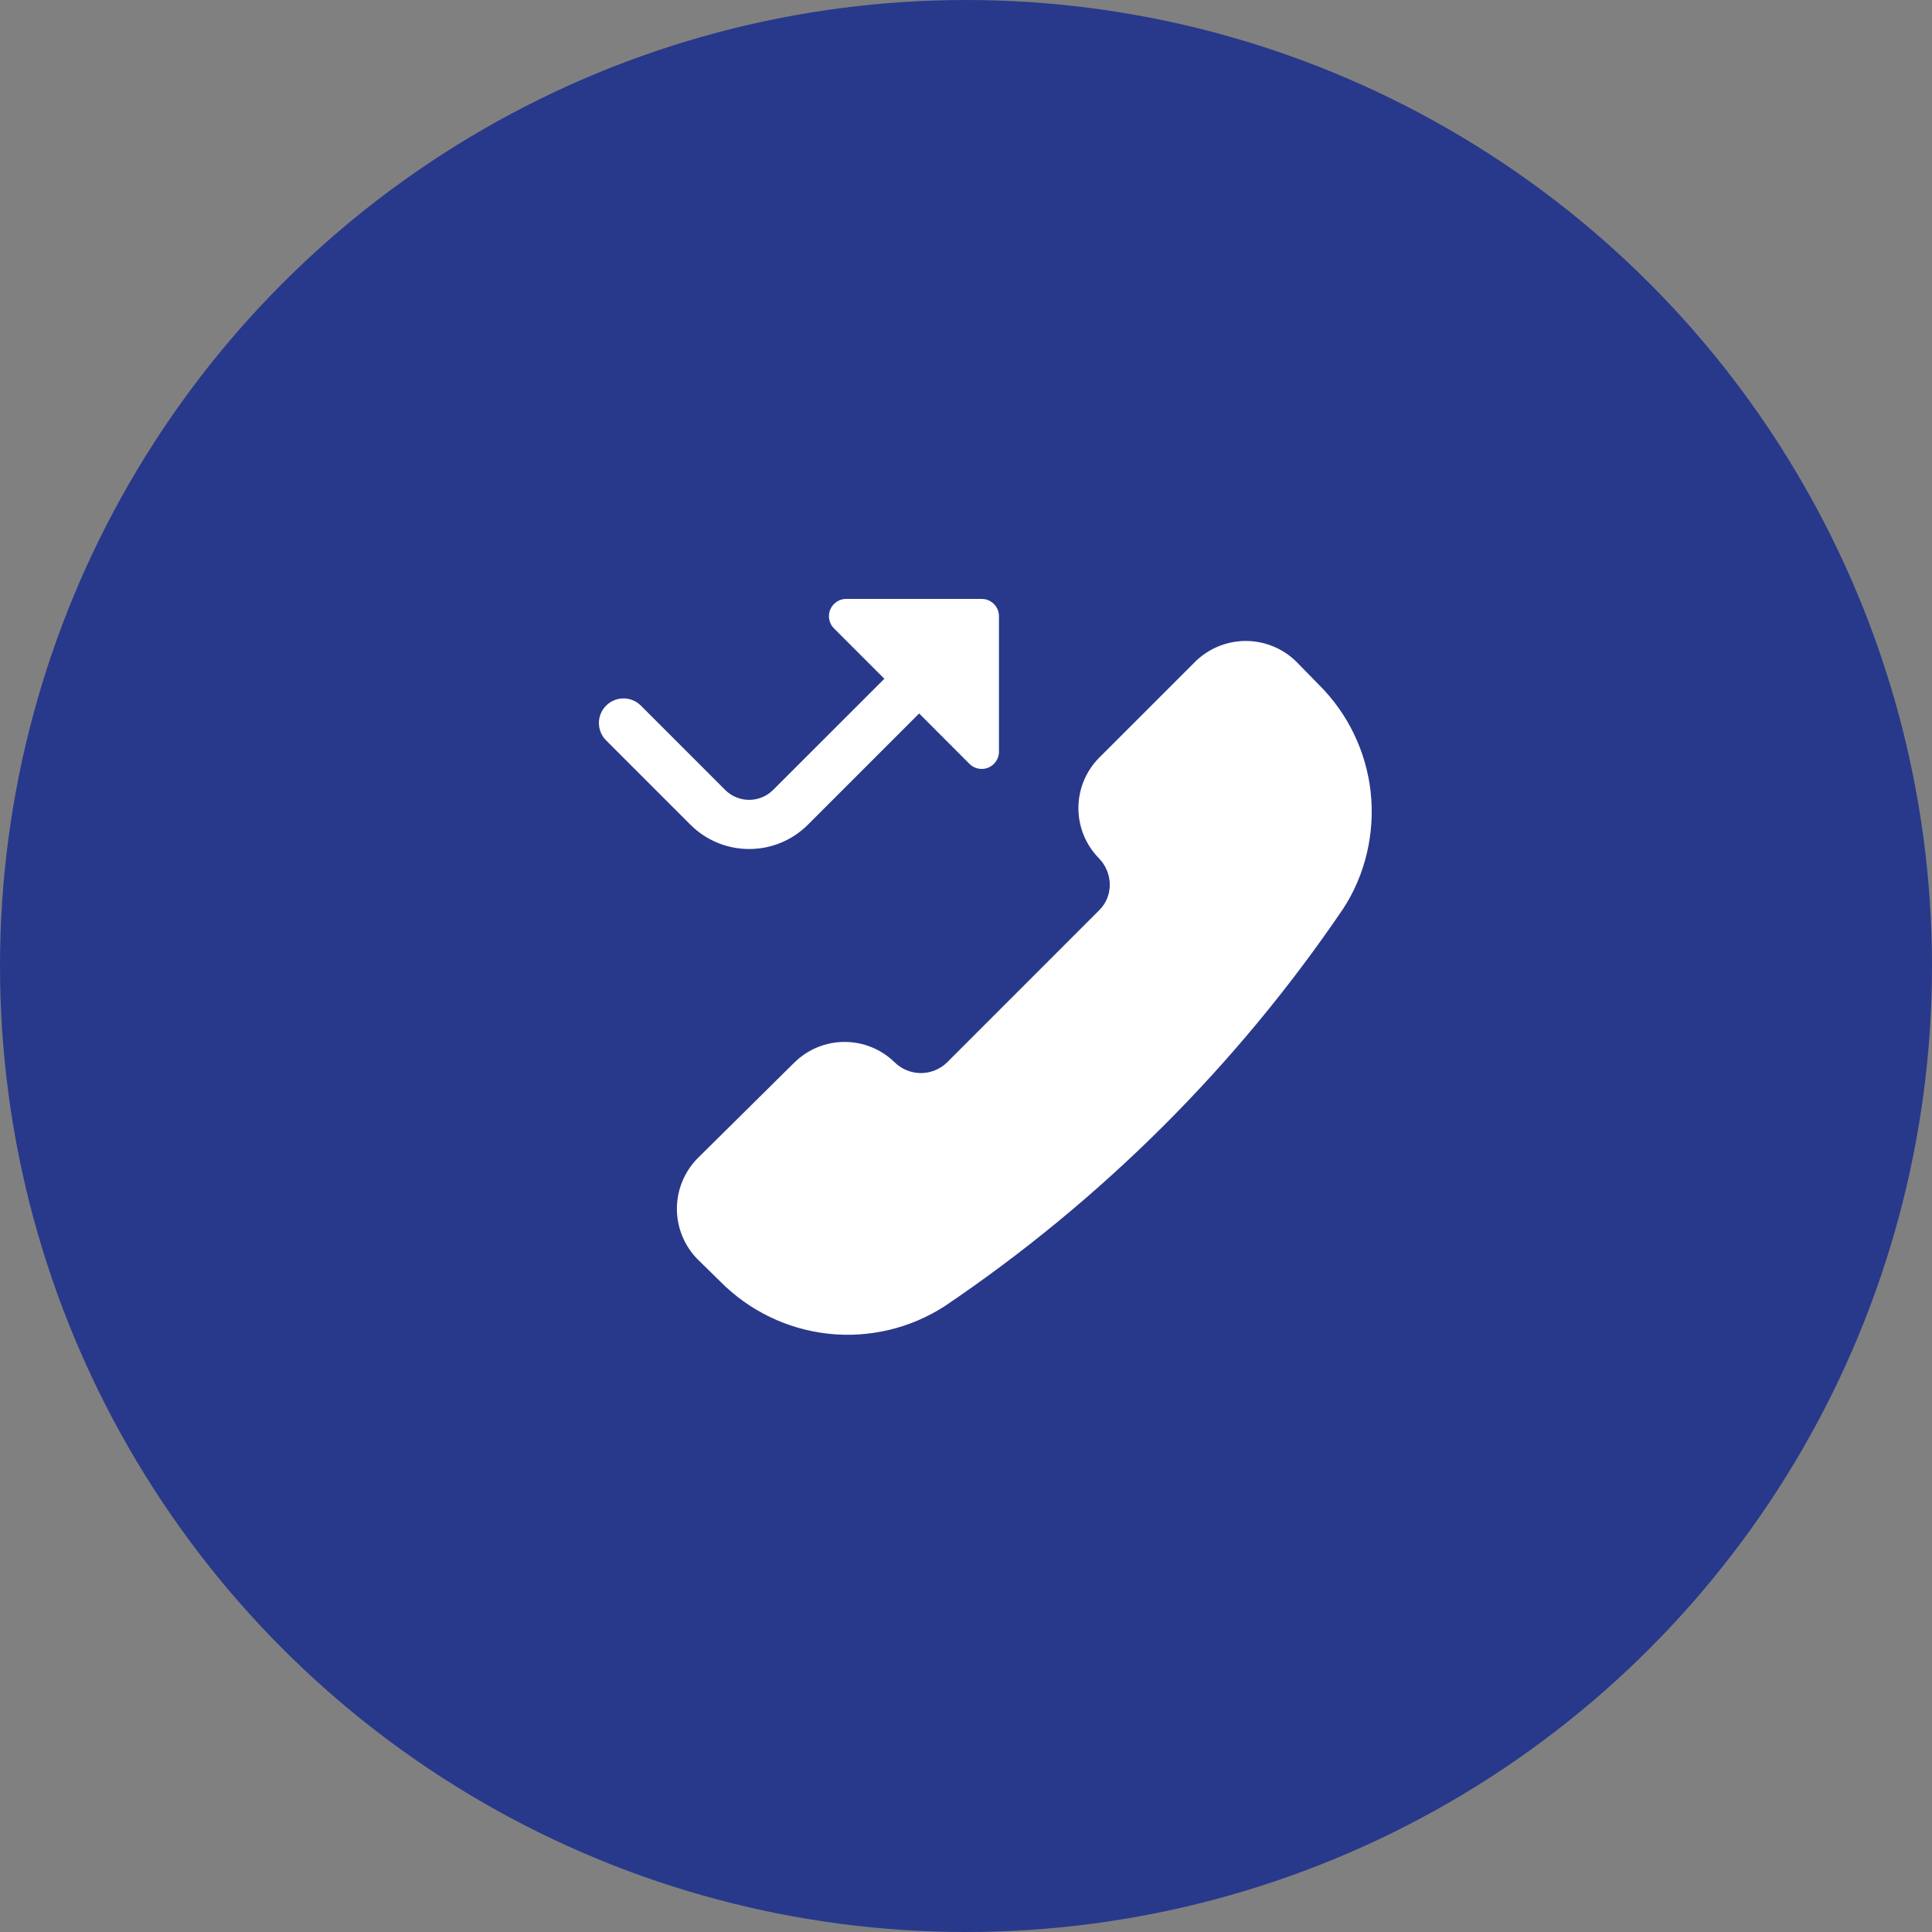 <svg width="50" height="50" viewBox="0 0 50 50" fill="none" xmlns="http://www.w3.org/2000/svg">
<rect x="0" y="0" width="50" height="50" fill="#808080" stroke="none"/>
<circle cx="25" cy="25" r="25" fill="#28398B"/>
<path fill-rule="evenodd" clip-rule="evenodd" d="M21.23 16.616C20.96 16.346 20.879 15.938 21.025 15.585C21.172 15.231 21.517 15 21.9 15H25.406C25.929 15 26.353 15.424 26.353 15.947V19.453C26.353 19.836 26.122 20.181 25.768 20.328C25.414 20.474 25.007 20.393 24.736 20.122L23.787 19.172L21.263 21.696C20.228 22.731 18.549 22.731 17.514 21.696L15.333 19.515C14.889 19.071 14.889 18.352 15.333 17.908C15.777 17.464 16.496 17.464 16.94 17.908L19.12 20.089C19.268 20.237 19.508 20.237 19.656 20.089L22.18 17.566L21.23 16.616ZM32.241 16.088C32.858 16.088 33.451 16.33 33.893 16.761L34.48 17.361C35.315 18.188 35.841 19.277 35.97 20.446C36.098 21.613 35.818 22.827 35.169 23.807C32.386 27.909 28.828 31.452 24.72 34.224C23.729 34.863 22.549 35.142 21.377 35.013C20.208 34.884 19.119 34.358 18.291 33.523L17.692 32.936C17.26 32.494 17.018 31.901 17.018 31.284C17.018 30.666 17.26 30.073 17.692 29.631L20.208 27.141L20.211 27.139C20.65 26.707 21.242 26.465 21.858 26.465C22.474 26.465 23.064 26.705 23.504 27.137C23.592 27.223 23.71 27.271 23.832 27.271C23.954 27.271 24.07 27.224 24.158 27.14L28.088 23.209L28.093 23.205C28.135 23.163 28.168 23.114 28.191 23.06C28.26 22.895 28.21 22.688 28.083 22.562C27.651 22.122 27.409 21.531 27.409 20.915C27.409 20.298 27.651 19.706 28.082 19.267L30.581 16.769L30.588 16.761C31.03 16.33 31.623 16.088 32.241 16.088Z" fill="white" stroke="#28398B"/>
</svg>
